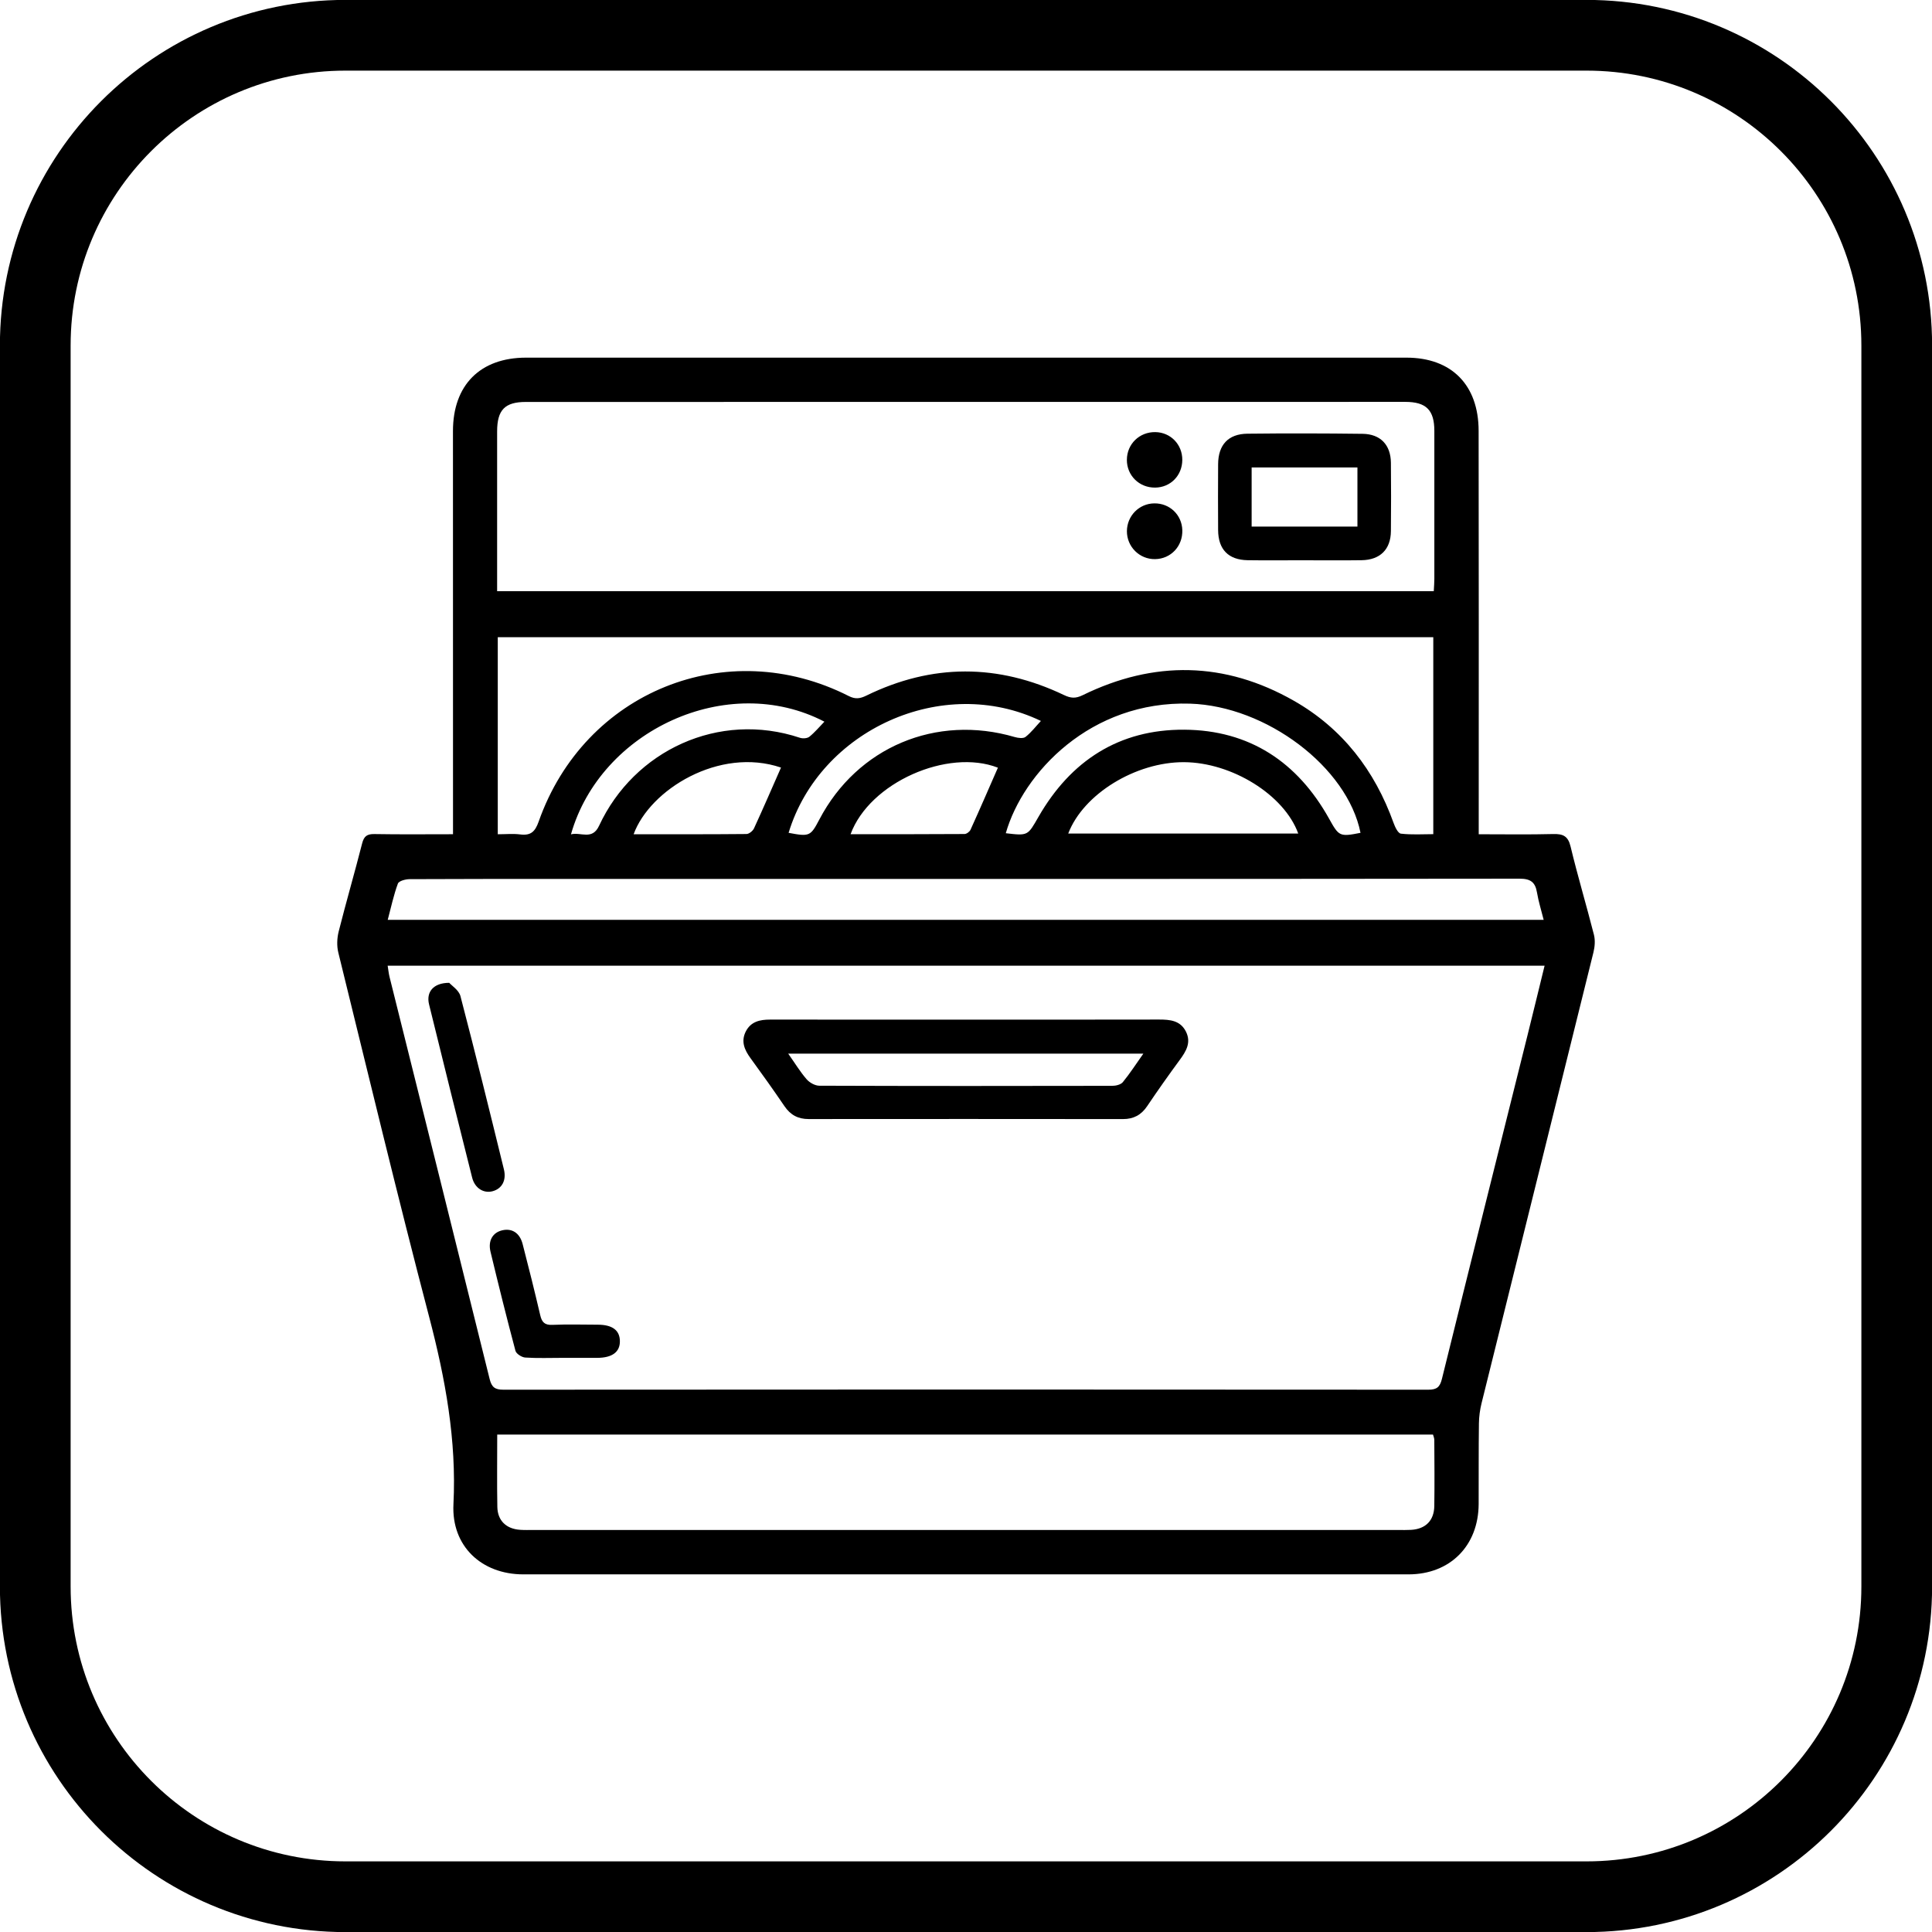 <svg width="1753" height="1753" xmlns="http://www.w3.org/2000/svg" xmlns:xlink="http://www.w3.org/1999/xlink" xml:space="preserve" overflow="hidden"><g transform="translate(-912 -459)"><path d="M944 772.505C944 617.034 1070.03 491 1225.51 491L2351.49 491C2506.97 491 2633 617.034 2633 772.505L2633 1898.49C2633 2053.97 2506.97 2180 2351.49 2180L1225.51 2180C1070.03 2180 944 2053.97 944 1898.49Z" stroke="#000000" stroke-width="64.167" stroke-miterlimit="8" fill="none" fill-rule="evenodd"/><g><g><g><path d="M105.039 432.061C105.039 424.648 105.039 418.893 105.039 413.116 105.039 297.59 105.039 182.086 104.996 66.56 104.996 25.006 129.566 0.065 171.316 0.044 437.599-0.022 703.859-0.022 970.142 0.044 1010.95 0.044 1035.55 24.701 1035.63 66.298 1035.85 183.634 1035.72 300.969 1035.72 418.304 1035.72 422.556 1035.72 426.807 1035.72 432.061 1059.16 432.061 1081.24 432.432 1103.33 431.865 1112.22 431.647 1116.78 433.652 1119.07 443.223 1125.52 470.017 1133.46 496.441 1140.26 523.169 1141.52 528.14 1141.07 534.005 1139.82 539.062 1106.07 675.365 1072.09 811.602 1038.27 947.883 1036.81 953.813 1035.98 960.026 1035.9 966.131 1035.59 990.461 1035.74 1014.81 1035.66 1039.14 1035.5 1076.99 1009.76 1102.91 972.017 1102.93 704.296 1102.98 436.552 1102.98 168.83 1102.93 130.896 1102.93 103.535 1077.3 105.432 1039.38 108.353 981.261 98.106 925.646 83.456 869.79 54.634 759.976 28.124 649.53 0.959 539.259-0.501 533.285-0.218 526.287 1.286 520.27 8.045 493.541 15.762 467.052 22.586 440.345 24.265 433.783 27.077 431.778 33.727 431.887 56.924 432.301 80.142 432.039 105.018 432.039ZM1095.44 551.206 45.739 551.206C46.394 555.217 46.699 558.422 47.483 561.518 77.787 682.974 108.179 804.408 138.287 925.907 140.118 933.298 143.105 935.543 150.735 935.543 430.491 935.325 710.247 935.325 990.003 935.543 997.656 935.543 1000.49 933.211 1002.32 925.798 1028 821.893 1054.06 718.074 1080 614.212 1085.17 593.544 1090.16 572.833 1095.48 551.228ZM994.931 211.757C995.127 207.615 995.454 204.061 995.454 200.53 995.497 155.837 995.519 111.166 995.454 66.473 995.454 47.593 988.107 40.136 969.009 40.136 703.053 40.115 437.097 40.136 171.141 40.202 152.065 40.202 145.11 47.418 145.067 66.821 145.001 111.514 145.067 156.207 145.067 200.878 145.067 204.367 145.067 207.855 145.067 211.736L994.931 211.736ZM145.154 976.203C145.154 999.007 144.871 1020.42 145.263 1041.83 145.503 1054.3 153.395 1061.73 165.974 1062.56 169.964 1062.82 173.954 1062.71 177.965 1062.71 439.452 1062.71 700.96 1062.71 962.446 1062.71 966.436 1062.71 970.448 1062.82 974.437 1062.58 987.518 1061.77 995.214 1054.19 995.41 1040.98 995.715 1021.01 995.519 1001.03 995.41 981.043 995.41 979.386 994.625 977.729 994.233 976.203L145.154 976.203ZM145.655 432.061C153.068 432.061 159.608 431.407 165.953 432.214 175.523 433.434 179.491 429.859 182.761 420.572 224.293 302.735 353.38 250.651 464.131 306.79 470.148 309.842 474.443 309.144 480.111 306.376 539.76 277.249 599.692 277.358 659.45 305.896 665.642 308.839 669.98 309.123 676.368 306.005 741.053 274.371 805.411 275.396 868.09 311.107 912.107 336.2 941.343 374.178 958.435 421.749 959.765 425.455 962.468 431.211 965.084 431.516 974.917 432.671 984.967 431.974 994.495 431.974L994.495 253.442 145.655 253.442 145.655 432.061ZM45.783 509.652 1094.65 509.652C1092.45 500.866 1089.94 492.974 1088.59 484.886 1087 475.468 1082.79 472.328 1072.7 472.328 785.331 472.655 497.967 472.568 210.624 472.568 162.312 472.568 113.978 472.503 65.666 472.764 61.981 472.764 55.899 474.399 55.027 476.776 51.19 487.153 48.879 498.098 45.805 509.652ZM663.243 431.407 871.949 431.407C859.304 396.394 811.733 366.94 768.326 366.722 724.571 366.504 676.978 395.522 663.265 431.407ZM606.603 431.124C626.9 433.543 626.486 433.304 636.231 416.342 665.533 365.37 709.441 336.898 768.566 337.29 827.67 337.661 871.273 366.569 899.942 417.934 908.837 433.892 909.425 434.546 928.458 430.775 916.554 371.213 842.953 315.837 773.886 313.679 683.475 310.845 622.17 376.576 606.603 431.124ZM442.024 330.008C354.077 284.334 238.835 337.966 212.063 432.148 220.958 429.815 231.335 437.795 237.57 424.365 269.4 356.018 346.294 320.132 419.809 344.615 422.359 345.466 426.458 345.204 428.377 343.678 433.347 339.666 437.511 334.652 442.024 330.008ZM402.629 371.606C346.643 352.66 283.68 391.597 268.921 432.061 303.236 432.061 337.268 432.17 371.3 431.843 373.655 431.821 377.078 429.052 378.146 426.72 386.452 408.712 394.323 390.507 402.651 371.606ZM465.788 432.017C500.561 432.017 534.855 432.083 569.148 431.843 571.023 431.843 573.792 429.772 574.599 427.984 583.08 409.3 591.233 390.486 599.452 371.715 553.953 354.034 483.033 385.101 465.766 432.017ZM409.54 430.775C428.507 434.328 429.423 433.936 437.468 418.631 471.936 353.096 543.401 323.054 614.779 343.961 617.853 344.855 622.497 345.444 624.546 343.809 629.735 339.732 633.855 334.281 638.455 329.354 549.266 286.493 437.795 337.639 409.54 430.775Z" transform="matrix(1 0 0 1.001 1218 783.467)"/><path d="M570.326 600.085C628.775 600.085 687.225 600.15 745.696 600.019 755.573 600.019 764.904 600.848 769.983 610.789 775.085 620.774 770.245 628.754 764.38 636.711 754.264 650.446 744.432 664.377 734.883 678.526 729.52 686.484 722.609 690.234 713.016 690.234 617.896 690.125 522.777 690.125 427.657 690.212 418.064 690.212 411.197 686.484 405.79 678.548 395.805 663.832 385.428 649.378 374.963 635.011 369.491 627.511 366.133 619.793 370.69 610.833 375.268 601.829 383.553 600.041 392.797 600.063 451.966 600.128 511.157 600.107 570.326 600.107ZM731.395 630.934 409.191 630.934C415.339 639.633 420.027 647.394 425.891 654.152 428.551 657.204 433.478 659.973 437.38 659.995 525.982 660.322 614.604 660.278 703.227 660.104 706.497 660.104 710.945 659.014 712.798 656.768 719.164 649.007 724.636 640.505 731.395 630.956Z" transform="matrix(1 0 0 1.001 1218 783.467)"/><path d="M101.595 566.707C103.884 569.323 110.381 573.4 111.798 578.806 125.445 630.999 138.374 683.388 151.215 735.799 153.7 745.958 149.318 753.414 140.946 755.638 132.858 757.796 124.835 752.935 122.415 743.342 109.225 691.018 96.166 638.651 83.303 586.263 80.578 575.144 87.053 566.75 101.617 566.728Z" transform="matrix(1 0 0 1.001 1218 783.467)"/><path d="M204.345 906.678C193.074 906.678 181.78 907.136 170.574 906.395 167.391 906.177 162.421 902.994 161.701 900.269 153.744 870.466 146.288 840.511 139.071 810.512 136.63 800.374 141.143 793.006 149.776 791.043 158.605 789.038 165.604 793.442 168.22 803.536 173.779 824.966 179.142 846.441 184.179 868.003 185.639 874.26 188.125 877.05 195.057 876.767 208.836 876.178 222.658 876.571 236.48 876.614 249.561 876.658 256.276 881.628 256.45 891.33 256.647 901.315 249.583 906.613 235.935 906.678 225.405 906.722 214.853 906.678 204.323 906.678Z" transform="matrix(1 0 0 1.001 1218 783.467)"/><path d="M877.225 183.699C860.176 183.699 843.105 183.917 826.057 183.655 808.594 183.372 799.372 173.888 799.263 156.404 799.132 136.455 799.132 116.485 799.263 96.537 799.393 79.074 808.441 69.176 825.86 68.98 860.699 68.587 895.538 68.653 930.355 69.089 946.597 69.307 955.862 79.161 956.037 95.272 956.255 115.962 956.233 136.651 956.037 157.319 955.884 173.866 946.292 183.394 929.439 183.655 912.02 183.917 894.6 183.721 877.181 183.721ZM925.667 99.567 829.676 99.567 829.676 153.199 925.667 153.199 925.667 99.567Z" transform="matrix(1 0 0 1.001 1218 783.467)"/><path d="M716.483 92.612C716.526 78.354 727.906 67.301 742.317 67.541 756.183 67.759 766.844 78.769 766.757 92.765 766.669 106.892 756.074 117.684 742.165 117.837 727.71 118.011 716.417 106.936 716.461 92.612Z" transform="matrix(1 0 0 1.001 1218 783.467)"/><path d="M741.314 132.139C755.311 131.942 766.364 142.494 766.778 156.425 767.215 170.923 756.423 182.434 742.121 182.674 727.95 182.914 716.417 171.468 716.504 157.276 716.613 143.432 727.558 132.313 741.293 132.139Z" transform="matrix(1 0 0 1.001 1218 783.467)"/></g></g></g></g></svg>